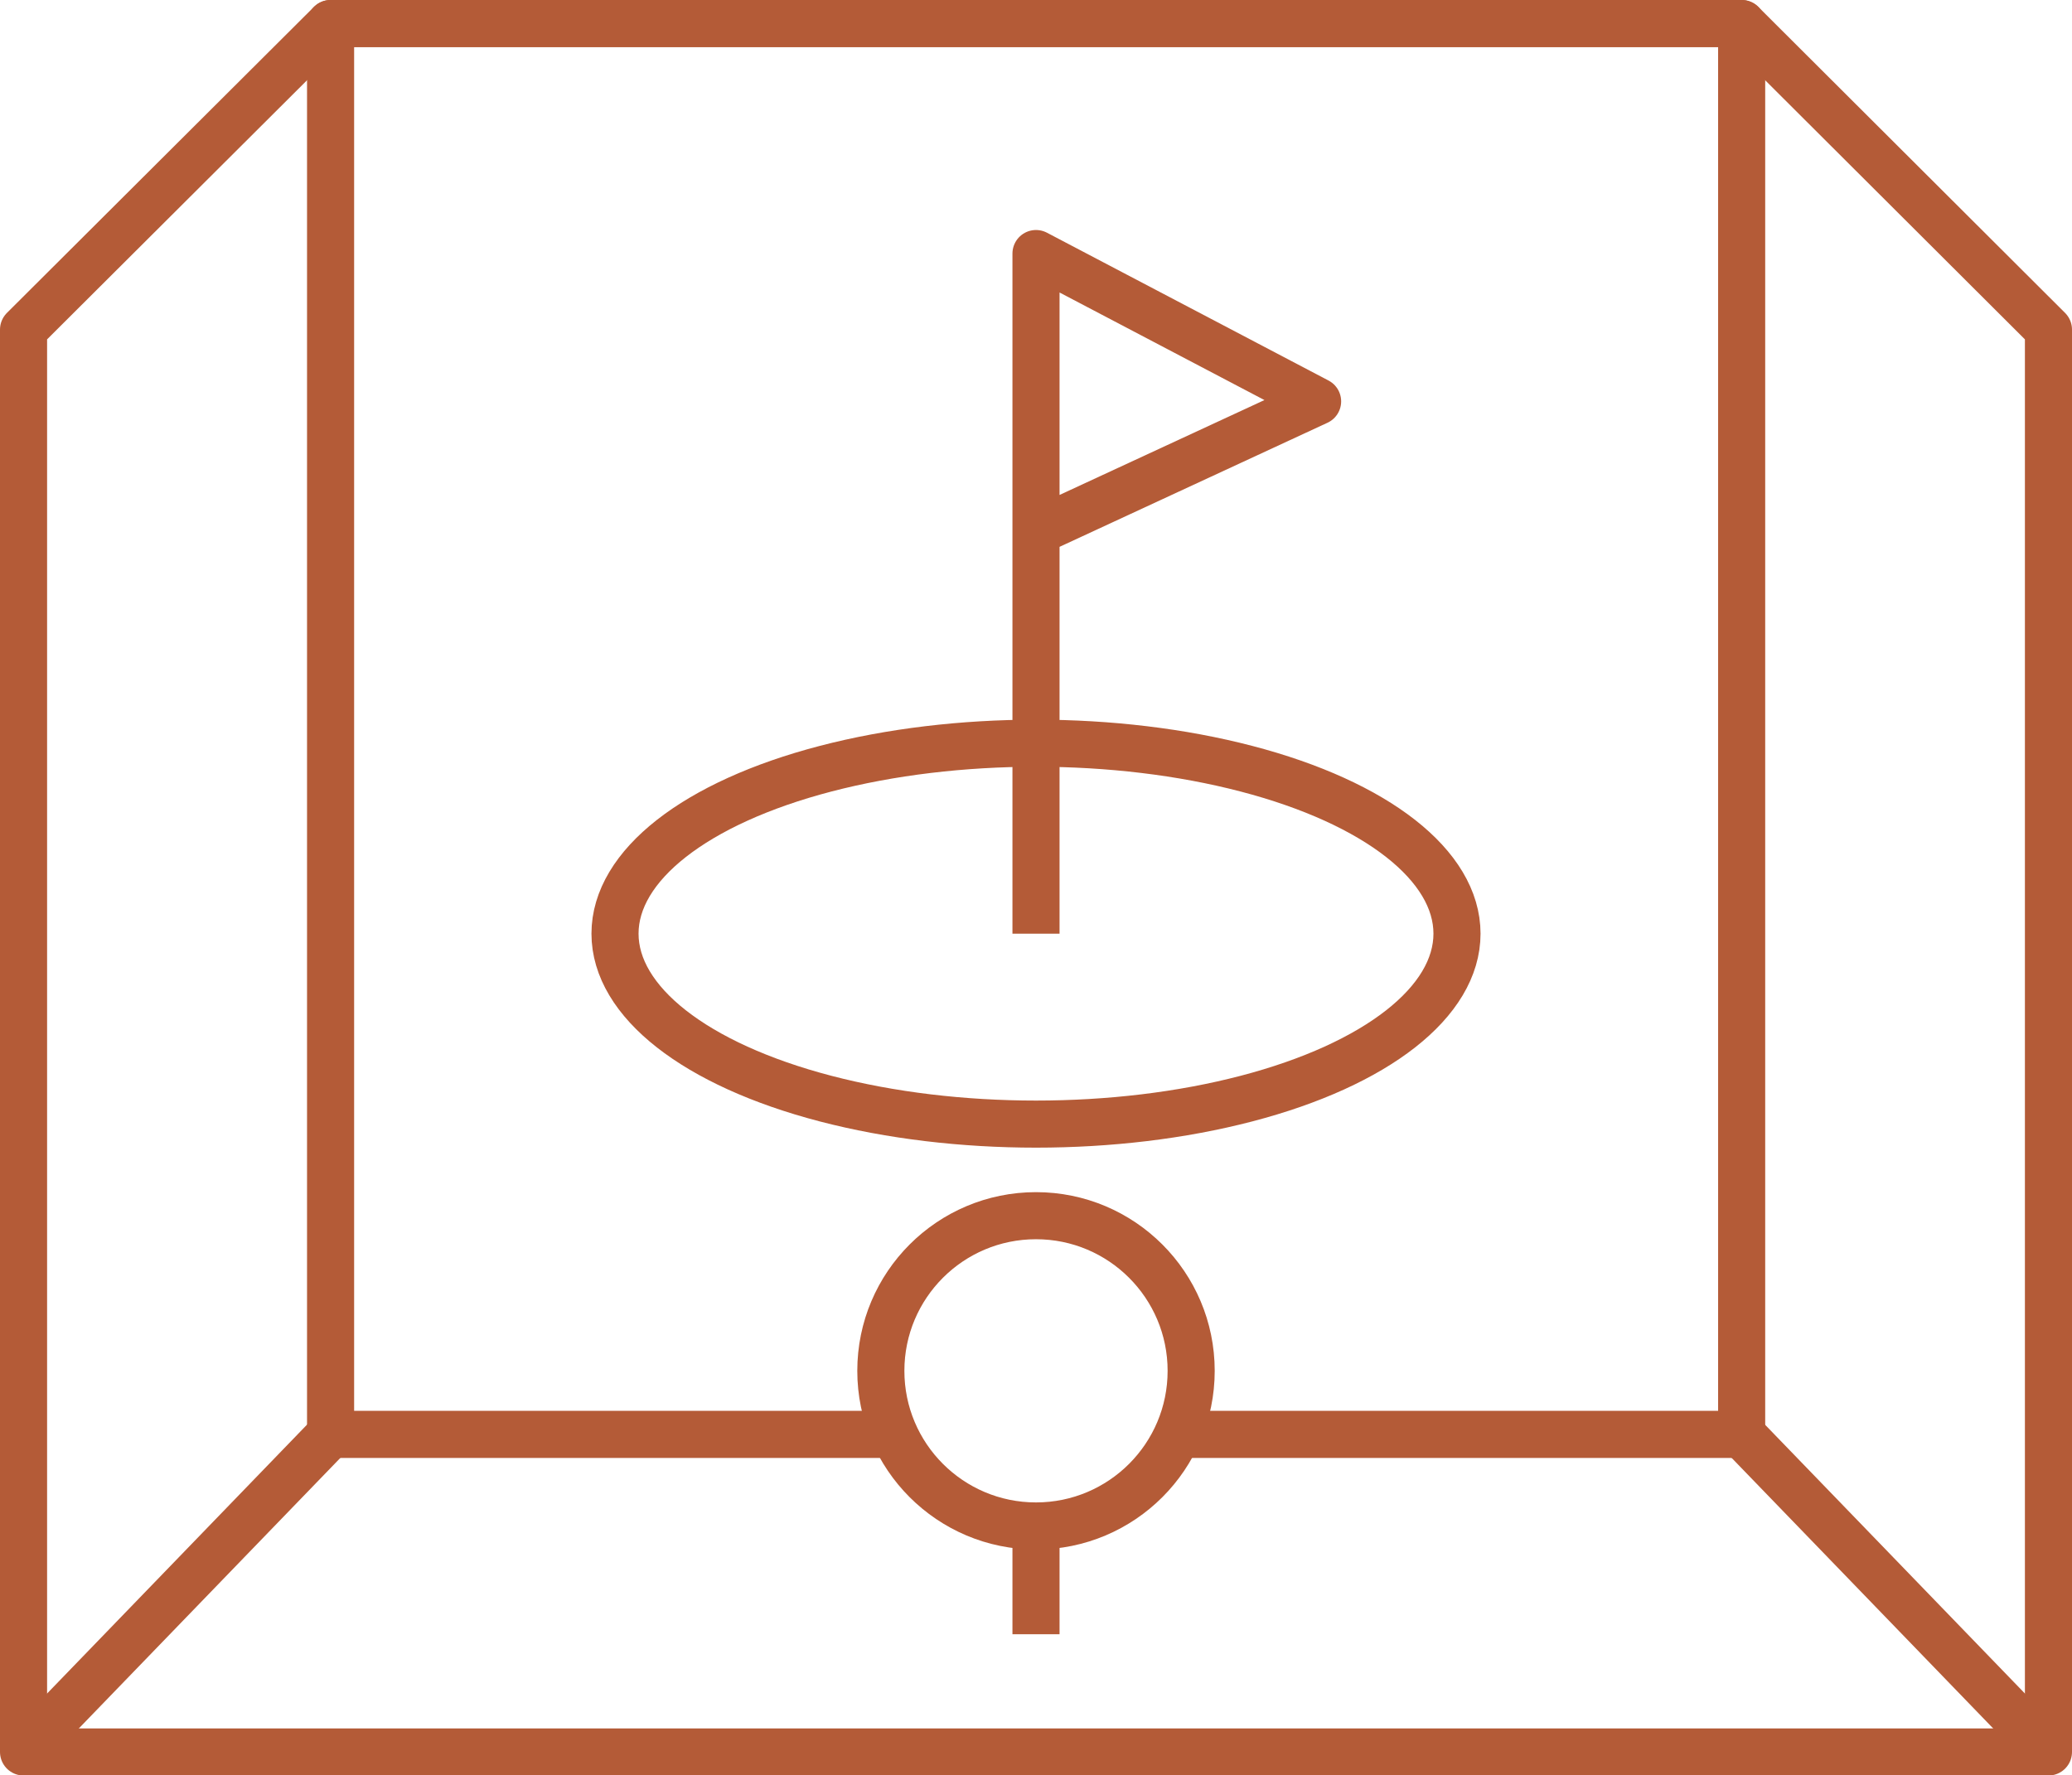 <svg xmlns="http://www.w3.org/2000/svg" viewBox="0 0 88 75.41"><defs><style>.cls-1{fill:none;stroke:#b45b37;stroke-linejoin:round;stroke-width:2px;}</style></defs><g id="Layer_2" data-name="Layer 2"><g id="Layer_1-2" data-name="Layer 1"><polygon class="cls-1" points="87 74.42 1 74.42 1 14 14.04 1 73.97 1 87 14 87 74.42"/><polyline class="cls-1" points="37.98 60.93 14.04 60.93 14.04 1 73.97 1 73.97 60.93 50.02 60.93"/><circle class="cls-1" cx="44" cy="58.23" r="6.59"/><line class="cls-1" x1="44" y1="69.42" x2="44" y2="64.83"/><polyline class="cls-1" points="44 39.66 44 10.77 55.96 17.05 44 22.59"/><ellipse class="cls-1" cx="44" cy="39.66" rx="17.88" ry="8.09"/><line class="cls-1" x1="14.03" y1="60.93" x2="1" y2="74.41"/><line class="cls-1" x1="73.97" y1="60.93" x2="87" y2="74.41"/></g></g></svg>